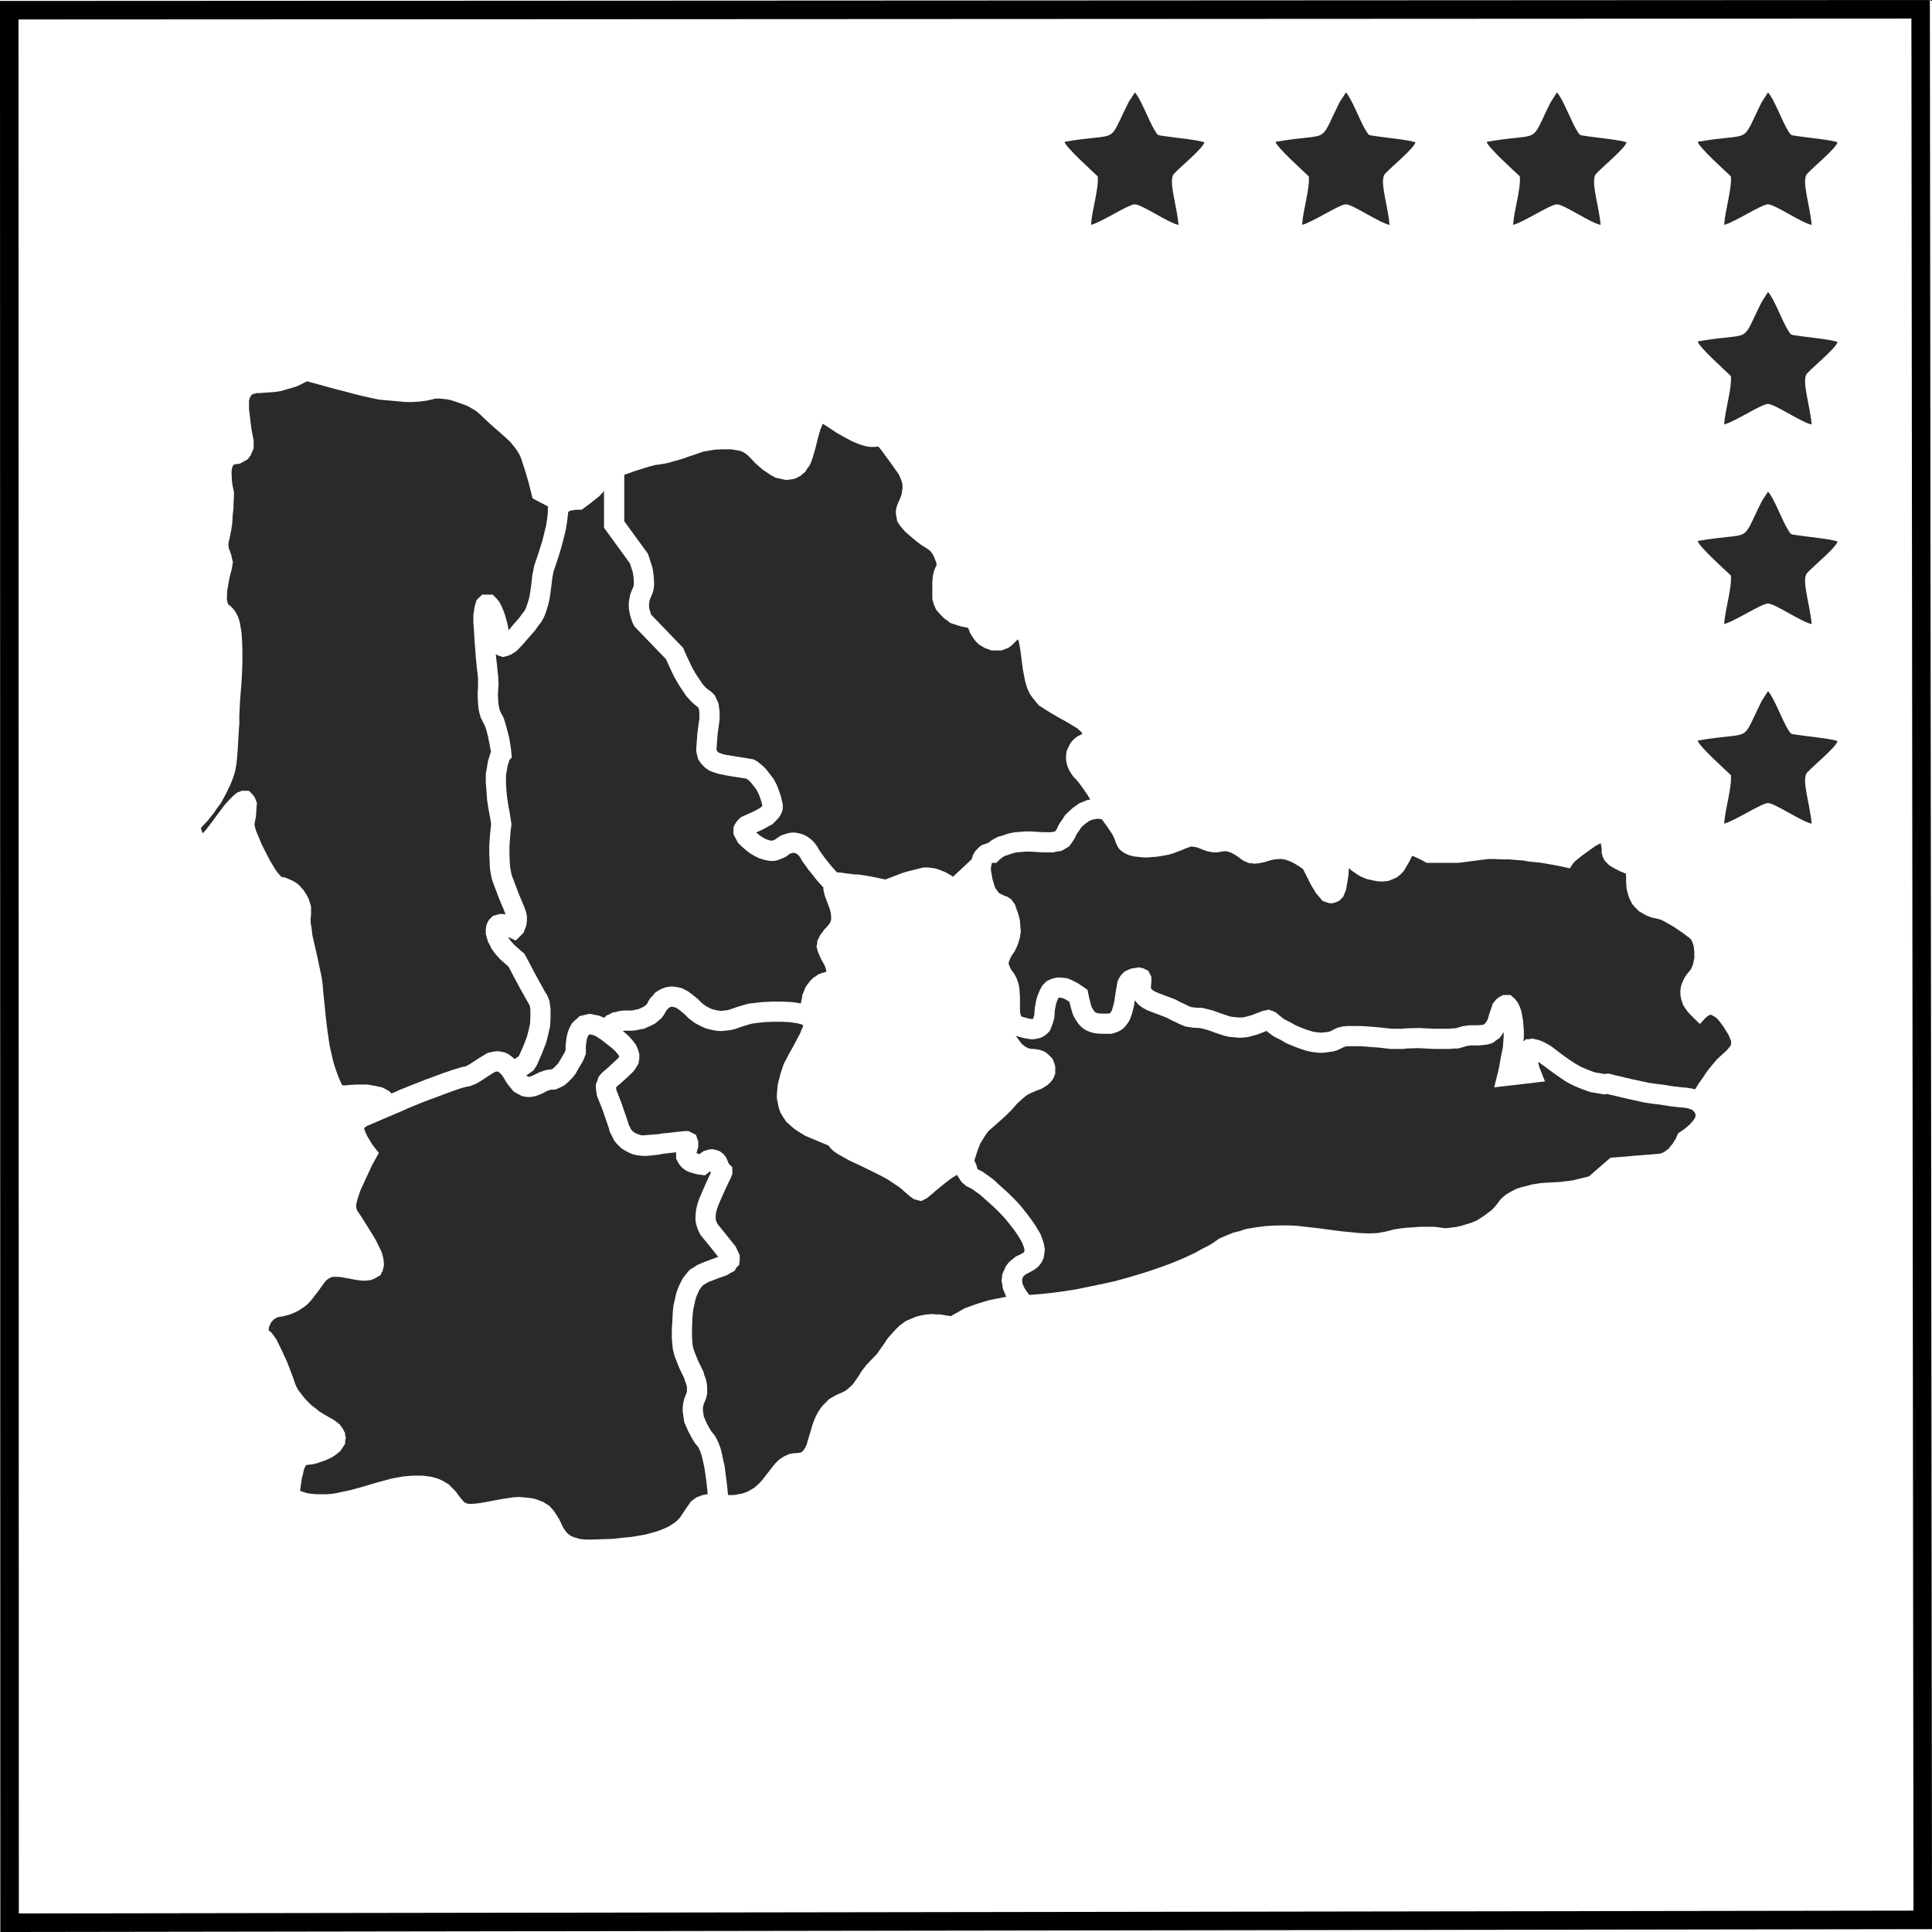 <?xml version="1.0" encoding="UTF-8"?>
<!DOCTYPE svg PUBLIC "-//W3C//DTD SVG 1.1//EN" "http://www.w3.org/Graphics/SVG/1.1/DTD/svg11.dtd">
<!-- Creator: CorelDRAW 2018 (64-Bit) -->
<svg xmlns="http://www.w3.org/2000/svg" xml:space="preserve" width="100%" height="100%" version="1.1" shape-rendering="geometricPrecision" text-rendering="geometricPrecision" image-rendering="optimizeQuality" fill-rule="evenodd" clip-rule="evenodd"
viewBox="0 0 10440.83 10440.94"
 xmlns:xlink="http://www.w3.org/1999/xlink">
 <g id="Layer_x0020_1">
  <g id="_1661787742448">
   <g>
    <path fill="black" fill-rule="nonzero" d="M10390.85 10425.43l-10338.94 15.44 -0.14 -100.14 10338.94 -15.44 50.07 50.02 -49.93 50.12zm49.93 -50.12l0.05 50.05 -49.98 0.07 49.93 -50.12zm-11.32 -10325.27l11.32 10325.27 -100 0.1 -11.32 -10325.27 49.98 -50.12 50.02 50.02zm-50.02 -50.02l49.97 -0.02 0.05 50.04 -50.02 -50.02zm-10329.45 5.08l10329.45 -5.08 0.04 100.14 -10329.45 5.08 -50.02 -50.06 49.98 -50.08zm-49.98 50.08l-0.01 -50.06 49.99 -0.02 -49.98 50.08zm1.83 10335.63l-1.83 -10335.63 100 -0.02 1.83 10335.63 -49.93 50.08 -50.07 -50.06zm50.07 50.06l-50.06 0.07 -0.01 -50.13 50.07 50.06z"/>
   </g>
   <g id="_1661787744592">
    <path fill="#2B2A29" d="M1983.3 6084.82l101.92 -43.62 0.07 -0.03 102.68 -43.96 12.61 -6.3c25.7,-10.3 51.19,-20.78 76.8,-31.31l52.75 -20.27 0.09 0.25 112.81 -41.96 45.51 -15.83 32.38 -9.01 16.98 -2.41c9.36,-3.5 18.77,-6.92 28.04,-10.65l16.76 -8.36c18.4,-10.86 36.15,-23.03 53.93,-34.85l31.19 -19.58 7.2 -4.11 7.3 -1.79 4.89 -0.61 4.69 0.67 8.88 6.67 10.22 10.22 12.33 18.47 0.03 0.05 14.14 24.24 4.05 5.97 0.2 0.26 0.19 0.25 0.16 0.2 0.04 0.06 0.21 0.25 0.19 0.26 0.11 0.14 0.09 0.11 0.2 0.26 0.19 0.25 0.08 0.08 0.13 0.18 0.19 0.25 0.2 0.24 0.02 0.03 0.17 0.24 0.2 0.24 0.18 0.24 0.03 0.01 0.19 0.26 0.2 0.25 0.12 0.18 0.07 0.07 0.2 0.25 0.19 0.26 0.09 0.1 0.12 0.14 0.19 0.25 0.2 0.25 0.03 0.06 0.16 0.19 0.2 0.25 0.19 0.24 0 0.02 0.19 0.24 0.21 0.25 0.14 0.19 0.04 0.06 0.21 0.25 0.19 0.24 0.1 0.14 0.1 0.11 0.19 0.24 0.19 0.24 0.07 0.09 0.13 0.16 0.19 0.25 0.21 0.25 0.01 0.02 0.18 0.22 0.19 0.25 0.17 0.22 0.03 0.03 0.19 0.25 0.19 0.23 0.13 0.17 0.07 0.08 0.19 0.24 0.21 0.25 0.07 0.1 0.11 0.13 0.19 0.25 0.21 0.25 0.03 0.06 0.16 0.19 0.19 0.23 0.2 0.25 0.19 0.24 0.19 0.24 0.16 0.19 0.04 0.05 0.19 0.24 0.19 0.25 0.12 0.14 0.07 0.1 0.2 0.24 0.19 0.24 0.08 0.09 0.11 0.15 0.21 0.24 0.19 0.24 0.02 0.04 0.16 0.2 0.21 0.24 0.17 0.22 0.02 0.02 1.83 2.74 0.25 -0.17 0.06 0.07 0.26 0.31 0.28 0.36 0.03 0.03 0.32 0.38 0.19 0.24 0.11 0.15 0.32 0.38 0.1 0.14 0.21 0.24 0.32 0.39 0.03 0.03 0.27 0.35 0.27 0.32 0.05 0.06 0.33 0.39 0.16 0.2 0.14 0.18 0.32 0.38 0.07 0.1 0.24 0.28 0.32 0.39 0.32 0.38 0.22 0.27 0.08 0.11 0.32 0.38 0.13 0.17 0.19 0.22 0.32 0.38 0.05 0.06 0.26 0.32 0.28 0.35 0.04 0.04 0.32 0.38 0.19 0.23 0.13 0.15 0.32 0.37 0.1 0.14 0.22 0.26 0.31 0.38 0.01 0.03 0.31 0.34 0.25 0.31 0.07 0.07 0.32 0.4 0.16 0.19 0.16 0.18 0.32 0.38 0.07 0.11 0.25 0.29 0.3 0.36 0.02 0.02 0.33 0.37 0.21 0.27 0.11 0.13 0.32 0.38 0.14 0.16 0.19 0.21 0.32 0.4 0.04 0.04 0.29 0.34 0.26 0.33 0.06 0.06 0.32 0.38 0.19 0.23 0.15 0.16 0.32 0.38 0.08 0.12 0.24 0.27 0.33 0.38 0 0.02 0.32 0.37 0.25 0.29 0.09 0.11 0.33 0.38 0.15 0.18 0.17 0.21 0.34 0.39 0.05 0.07 0.28 0.31 0.29 0.36 0.03 0.03 0.34 0.4 0.22 0.24 0.11 0.15 0.34 0.39 0.11 0.15 0.22 0.23 0.34 0.39 0.03 0.05 0.3 0.35 0.28 0.33 0.06 0.06 0.33 0.39 0.19 0.22 0.15 0.18 0.33 0.4 0.1 0.11 0.25 0.29 0.33 0.39c15.37,8.78 29.15,16.28 44.97,24.16l21.09 3.5 8.75 0.86 12.6 0 8.75 -0.86 12.61 -2.08 9.8 -2.55 22.96 -8.35 5.76 -2.36 25.25 -12.61 0 -0.2 8.68 -4.36 16.41 -5.53 6.2 -0.9 20.03 0c16.32,-6.93 30.27,-13.11 46.04,-21.13l21.65 -17.89 22.95 -23.24 13.67 -16.18 5.55 -8.11 7.9 -13.89 29.4 -50.17 3.4 -6.61 14.74 -35.35 0 -44.5 1.5 -11.73 0.22 -0.22 1.9 -15.55 2.38 -10.53 4.31 -11.66 2.92 -5.82 2.32 -2.32 4.54 -3.43 1.11 -0.28c5.87,1.18 11.56,2.42 17.46,3.41l18.56 7.98 9.55 6.78 16.88 10.54 0.01 0.02 0.23 0.19 0.61 0.49 0.24 0.19 0.62 0.48 0.24 0.2 0.61 0.48 0.25 0.21 0.61 0.48 0.84 0.67 0.25 0.2 0.6 0.48 0.26 0.21 0.58 0.46 0.28 0.22 0.58 0.47 0.26 0.22 0.58 0.45 0.28 0.23 0.57 0.45 0.29 0.23 0.55 0.44 0.29 0.23 0.56 0.46 0.3 0.23 0.54 0.44 0.32 0.24 0.54 0.42 0.32 0.27 0.53 0.42 0.32 0.26 0.52 0.41 0.33 0.26 0.51 0.41 0.35 0.28 0.5 0.39 0.36 0.29 0.48 0.38 0.37 0.3 0.48 0.38 0.38 0.29 0.46 0.38 0.39 0.31 0.46 0.36 0.4 0.32 0.44 0.35 0.42 0.32 0.43 0.35 0.42 0.34 0.42 0.33 0.44 0.35 0.4 0.32 0.46 0.35 0.39 0.32 0.46 0.36 0.38 0.31 0.48 0.38 0.37 0.29 0.49 0.38 0.35 0.29 0.51 0.39 0.35 0.28 0.51 0.39 0.34 0.28 0.52 0.41 0.32 0.26 0.54 0.42 0.3 0.25 0.54 0.42 0.31 0.25 0.55 0.44 0.29 0.23 0.57 0.44 0.28 0.21 0.59 0.47 0.25 0.2 0.61 0.47 0.25 0.2 0.61 0.48 0.24 0.19 0.62 0.48 0.86 0.67 0.2 0.18 0.66 0.51 0.2 0.16 0.66 0.51 0.19 0.16 0.67 0.52 0.17 0.15 0.69 0.52 0.17 0.13 0.7 0.54 0.15 0.13 0.71 0.56 0.15 0.11 0.71 0.56 0.13 0.1 0.73 0.56 0.13 0.11 1.45 1.13 0.15 0.12 0.1 0.07 0.76 0.6 0.1 0.07 0.77 0.6 0.08 0.07 0.78 0.6 0.07 0.06 0.81 0.61 0.05 0.06 0.8 0.62 0.06 0.05 0.82 0.62 0.04 0.03 0.82 0.64 0.03 0.03 0.84 0.64 0.02 0.03 0.84 0.64 0.03 0.02 0.84 0.65 0.02 0.02 0.84 0.65 0.02 0 0.86 0.67 18.66 16.77 11.55 13.09 8.37 11.1 1.97 4.58 1.15 4.02 -4.2 6.35 -5.25 5.26 -54.08 49.98 -13.35 11.59 -12.03 10.02 -7.67 7.67 -14.4 17.81 -6.78 20.38 -7.76 19.58 0 22.41 0.85 8.95 5.14 31 29.34 74.11 34.13 98.48 5.13 20.04 24.24 48.7 11.5 14.5 4.48 4.91 21.14 21.05 2.64 1.58 6.68 5.03 6.41 4.07 18.93 10.54 4.26 2.12 24.49 10.92 23.87 5.21 6.18 0.86 0.5 0.05 1.24 0.38 2.65 0 21.91 2.11 20.94 0 5.97 -0.43 56.33 -6.23 22.71 -4.5c10.88,-1.26 21.74,-2.6 32.6,-3.96l16.67 -1.86 0.98 -0.1 0.99 -0.12 0.97 -0.1 0.99 -0.12 0.98 -0.1 0.99 -0.12 0.99 -0.1 0.97 -0.11 0.99 -0.11 0.99 -0.11 0.98 -0.1 0.99 -0.12 0.99 -0.1 0.99 -0.12 0.97 -0.1 0.99 -0.12 0.99 -0.1 0.99 -0.12 0.99 -0.11 0.99 -0.1 0.99 -0.12 1 -0.1 0.99 -0.12 0 33.84 9.94 20.13 5.33 8.54 6.32 8.4 4.9 5.97 6.19 6.18 5.97 5.13 8.43 6.29 7.89 4.91 8.33 4.25 9.38 3.62 35.6 10.47 8.75 1.92 39.4 4.85c8.98,-7.19 18.21,-15.11 27.43,-21.91l3.55 8.95c-21.87,43.07 -41.31,90.16 -60.69,134.61l-10.46 29.29 -1.71 6.19 -6.29 27.23 -1.08 7.25 -2.56 27.95 0 26.37 5.78 25.35 1.91 6.83 6.19 16.79 2.56 5.76 10.96 21.81 50 61.21 45.36 56.67 -1.15 0.76c-36.19,13.07 -70.62,25.1 -105.84,40.84l-6.62 3.4 -40.55 25.26c-12.28,14.3 -22.99,27.3 -34.55,42.21l-5.55 8.96 -11.53 22.86 -10.5 23.1 -1.92 5.11 -8.43 25.13 -1.49 5.35 -12.72 57.23c-7.66,45.82 -4.63,82.67 -9.61,126.5l0 54.45 0.22 4.69 2.03 23 0.21 0.22 2.14 23.08 0.86 6.83c2.87,13.03 5.53,23.9 9.17,36.67l1.72 4.91 23.08 58.71 28.46 59.3 2.94 11.57 2.78 7.89 4.14 9.76 3.04 11.97 0.86 6.1 0 22.13 -1.52 6c-4.23,9.9 -7.83,19.23 -11.64,29.35l-1.92 6.17 -4.15 16.82 -1.29 6.41 -2.05 16.75 -0.42 6.61 0 14.7 0.42 6.61c2.24,18.25 5.01,36.34 7.5,54.57l21.69 50.39c10.05,20.16 21.22,38.99 32.59,58.37l4.7 6.81 15.87 19.45 5 8.8 6.23 13.95 6.62 18.28 5.93 23.14 11.4 51.47 8.24 57.36 6.2 53.55 2.65 29.27c-6.77,0.83 -13.41,2.07 -20.15,3.19l-8.53 2.12c-11.39,3.8 -21.3,7.59 -32.44,12.04l-29.37 22.03c-21.84,30.35 -39.6,56.2 -59.66,87.73l-17.82 17.8 -9.34 8.04c-10.61,6.59 -20.4,13.09 -30.78,20.06l-15.84 7.86 -23.96 10.21 -22.05 8.48c-21.72,5.76 -42.5,11.61 -64.07,17.95 -26.43,4.18 -51.3,8.49 -77.62,13.48 -34.9,2.96 -67.23,6.33 -102.02,10.51l-117.75 3.95 0 -0.16 -24.91 0 -20.65 -1.69 -14.16 -1.43 -17.04 -5.6 -13.54 -3.44 -17.18 -7.29 -9.06 -6.99 -7.96 -5.29 -2.62 -2.63 -13.24 -16.56 -8.59 -12.96c-6.56,-14.47 -12.88,-27.73 -20,-41.97 -8.78,-15.89 -18.54,-30.46 -28.52,-45.55l-4.69 -6.18 -22.28 -25.02 -17.53 -10.55 -16.49 -10.98 -17.05 -5.69 -13.15 -5.61 -8.11 -2.78 -16.79 -4.19 -6.61 -1.07c-20.94,-2.63 -41.38,-4.58 -62.39,-6.49l-8.75 -0.2 -29.39 2.09c-24.6,3.26 -46.01,6.6 -70.42,11.11 -34.41,6.04 -68.62,12.54 -102.98,18.99l-27.51 3.45 -26.04 1.83 -8.62 0 -13.95 -2.4 -3.18 -1.25 -8.29 -4.17 -6.22 -5.35 -19.11 -22.53 -21.96 -29.87 -5.34 -6.19 -34.04 -34.12 -26.82 -16.11 -5.55 -2.99 -23.08 -10.47 -7.67 -2.78c-11.12,-3.14 -21.72,-5.97 -32.95,-8.78l-6.61 -1.06 -36.4 -4.4 -5.76 -0.42 -44.05 0c-18.65,0.96 -37.72,2.94 -56.4,4.4l-5.77 0.84 -60.78 11.33c-54.5,14.65 -107.4,29.56 -161.39,46.05l-54.33 14.78 -81.49 17.73 -25.29 3.66 -24.55 1.75 -55.47 0 -36.72 -3.35 -18.34 -3.67 -15.57 -5.32 -15.6 -4.68 -2.33 -1.3 0.08 -1.33 9.49 -68.37 5.31 -17.57 1.28 -5.33 3.61 -18.24 3.67 -10.94 6.16 -12.39 2.8 -4.93 13.66 -1.9 18.92 -2.09 7.25 -1.29 20.52 -5.28c14.15,-4.67 28.64,-9.38 42.63,-14.46l18.9 -8.37 19.13 -9.7 7.25 -4.26 14.65 -10.44c7.5,-6 14.83,-12.22 22.22,-18.36l25.9 -39.39c0,-19.48 -0.58,-14.02 4.05,-32.96l-4.05 -12.35 0 -10.36 -9.92 -19.96 -3.62 -6.41 -4.28 -6.33 -1.49 -1.71 -10.99 -14.89 -24.58 -19.02 -5.75 -4.05 -54.95 -31.63 -21.94 -13.49 -20.81 -17.03 -21.65 -15.64 -32.03 -31.99 -11.05 -12.62 -30.68 -40.05 -9.71 -17.97c-2.22,-5.08 -4.36,-10.35 -6.81,-15.33l-12.06 -36.23 -31.3 -81.74c-18.32,-40.38 -34.78,-76.08 -54.7,-115.92l-4.27 -7.25 -25.51 -35.75c-4.25,-3.39 -11.03,-8.12 -14.58,-11.67l0 -9.9 0.88 -6.1 1.31 -3.93 9.34 -21.54 11.92 -14.3 6.28 -5.25 17.26 -9.89 7.56 -1.88 12.97 -1.64 5.11 -0.86c12.63,-2.87 23.71,-5.5 36.14,-9.03 8.87,-3.11 17.75,-6.45 26.47,-9.96l25.1 -12.5 5.75 -3.41 28.96 -19.6 10.47 -8.3 6.61 -6.19 18.93 -20.99c21.87,-27.47 40.32,-51.25 60.36,-80.27l9.4 -13.18 5.83 -7.25 5.81 -5.79 6.06 -4.83 13.86 -8.33 9.61 -3.76 9.8 -0.89 20.94 0 15.11 1.36c15.88,2.91 31.48,5.59 47.42,8.21l33.44 6.77 33.56 4.18 6.61 0.42 14.74 0 7.47 -0.64 21.34 -3.02 16.59 -6.68 7.45 -3.62 28.54 -16.97 4.22 -13.36 5.04 -5.04 7.88 -30.75 0 -12.22 -0.43 -5.96 -2.14 -18.83 -1.5 -8.11 -6.18 -23.08 -3.21 -8.73c-10.38,-22.4 -20.82,-44.41 -32.38,-66.27 -30.97,-50.56 -60.45,-99.13 -93.18,-148.3l-6.25 -8.13c-1.24,-6.52 -3.03,-12.91 -4.67,-19.35l-0.47 -3.37 1.15 -9.51 2.87 -13.93 6.01 -22.44 14.91 -42.85 61.15 -132.23 37.07 -66.83 -35.3 -45.47 -26.55 -43.54 -4.13 -8.4 -5.69 -13.16 0.17 -0.07 -6.22 -14.49 -0.96 -2.87 -0.36 -2.5 0.95 -5.59 1.73 -1.52 12.27 -8.54z"/>
    <path fill="#2B2A29" d="M3367.43 5571.22l8.66 -1.05 36.97 0 5.97 -0.42 18.8 -2.1 7.25 -1.28 14.5 -3.67 18.63 -2.6c21.67,-9.07 39.52,-17.08 60.44,-27.61l35.89 -29.88c5.59,-7.38 10.69,-14.22 15.8,-21.92l3.2 -5.54 6.09 -12.05 1.91 -2.56 5.05 -5.07 6.78 -7.96 3.58 -2.42 4.63 -2.3 5.48 -1.81 3.77 -0.48 5.72 0.73 12.25 2.68 9.43 4.73 18.89 13.69 22.17 18.52 20.95 20.89 5.77 4.91 25.13 18.85 6.39 4.27c17.82,9.8 31.36,16.61 49.87,25l8.31 2.98 23.11 6.26c10.13,1.9 20.18,4.14 30.32,5.94l23.08 2.03 10.46 -0.21 39.31 -4.12 6.61 -1.07 24.05 -5.52c12.42,-4.11 23.56,-8.08 35.74,-12.7l31.25 -9.71 25.1 -7.13 29.4 -3.76 38.1 -4.08 41.13 -1.7 50.33 -0.13 42.33 1.79 39.4 5.71 15.87 3.46 12.46 4.15 6.52 2.8 -0.5 3.72 -1.97 7.66 -6.95 15.78 -7.19 18.38c-20.35,36.22 -39.38,76.8 -60.86,111.24l-12.42 25.16 -11.65 21.27 -4.06 8.95c-5.85,18.01 -12.42,36.26 -17.85,54.32l-6.11 25.16 -5.94 21.74 -1.71 9.38c-1.54,16.25 -3.46,32.64 -4.7,48.89l0 25.57 9.62 46.5 1.71 6.19 8.22 24.23c4.71,7.51 11,16.35 14.84,23.93l16.44 24.77 41.01 36.18 6.83 5.11 23.11 14.72 0.64 0.64 27.23 16.73 7.25 3.62c41.75,17.87 82.77,35.12 124.75,52.51l4.67 9.21 12.75 12.63 4.49 4.06 10.47 8.36 5.11 3.62 16.76 10.47c19.69,10.53 39.2,21.8 58.67,32.76l49.04 22.45 55.89 27.01 58.72 29.21 42.07 22.91 64.15 42.84c21.24,18.85 41.59,37.37 64.06,54.74l13.98 9.15 37.14 9.17 31.11 -15.49c16.54,-13.18 31.8,-26.54 47.85,-40.46l55.72 -45.36 29.66 -22.32 24.03 -14.8 6.06 -3.3 1.49 4.11 12.39 18.54 2.37 5.99 4.91 4.88 5.62 8.42 14.22 11.35 6.63 6.6 29.76 14.84 0.49 0.24 0.5 0.25 0.49 0.25 0.5 0.25 0.49 0.24 0.5 0.27 0.51 0.24 46.57 33.61c19.86,18.47 39.05,35.57 59.49,53.46l34.38 32.38 32.38 34.33 28.06 33.72 28.33 36.51 22.7 33.92c6.2,11.17 11.75,20.99 18.51,31.8l9.3 24.55 2.95 11.82 0.54 3.96 -1.53 10.21c-0.78,1.54 -1.82,2 -3.2,3.11l-23.05 13.12 -18.62 8.01c-10.5,8.44 -21.26,16.77 -31.45,25.54l-8.33 8.32 -4.9 5.97 -10.7 14.26 -5.93 14.96 -5.17 10.4 -8.23 20.54 0 13.94 -3.43 16.71 4.35 17.07 2.36 23.22c5.96,15.72 11.4,29.6 18.2,45.02l1.38 2.62 -8.63 1.09 -3.19 0.42c-29.48,5.59 -57.76,11.13 -86.99,17.94 -34.92,10.27 -66.38,19.66 -100.42,32.8l-22.25 8.1 -7.89 3.62c-21.61,12.02 -42.52,23.8 -63.8,36.27l-6.18 4.34c-9.28,-1.99 -19.39,-3.27 -28.84,-4.83l-22.13 -4.02 -9.59 -1.06 -19.92 0 -16.72 -1.68 -10.65 0 -22.27 2.1 -16.65 2.08c-14.45,2.93 -27.55,6.09 -41.66,10.09l-6.81 2.36 -49.14 21.14 -28.32 20.66 -6.61 5.34 -20.94 20.94 -20.64 23.06 -0.21 0 -18.79 20.94 -5.55 7.25 -14.02 22.07c-14.48,19.89 -28.37,39.77 -42.43,59.89 -19.04,19.22 -36.59,37.05 -54.92,57.02l-23.92 30.85 -3.41 4.9 -14.97 24.46 -18.81 27.29 -14.69 19.63 -20.8 19.01 -8.59 7.24 -10.49 7.45 -10.81 5.46 -32.95 14.37 -5.35 2.77 -35.99 20.46 -36.44 36.45 -6.83 8.54 -16.57 24.94 -3.42 5.97 -12.61 25.11 -2.13 4.91 -12.18 31.91 -8.29 29.38c-5.7,18.42 -11.12,37.71 -17.22,55.91l-5.01 19.89 -7.91 17.4 -8.86 14.74 -2.13 2.88c-5.73,5.65 -6.4,6.99 -13.09,10.93 -8.11,1.45 -16.23,2.65 -24.39,3.83l-9.26 0 -8.53 0.86 -18.98 3.06 -15.86 6.39 -12.37 6.1 -5.76 3.2 -18.89 12.54 -8.33 6.83 -16.79 16.76 -4.47 4.9c-22.38,28.38 -44.36,56.74 -66.47,85.34l-14.15 15.67 -22.03 20.2 -6.33 5.28 -37.05 21.27 -10.68 3.97 -16.06 5.36 -17.05 3.44 -0.04 -0.21 -19.87 3.96 -13.78 1.27 -21.44 0 -5.92 -0.45c-4.16,-50.26 -10.36,-99.71 -17.5,-149.91l-0.11 -0.8 -0.25 -1.73 -0.19 -1.39 -0.16 -1.15 -0.28 -1.95 -0.08 -0.58 -0.37 -2.53c-4.12,-19.51 -10.95,-42.95 -13.57,-62.01l-6.32 -25.19 -1.7 -5.33 -8.33 -23.01 -9.93 -22.49 -2.34 -4.7 -8.33 -14.65 -5.12 -7.45 -16.28 -19.97 -11.51 -19.71 -13.19 -24.53 -15.49 -36.01 -4.48 -34.1 0 -8.36 1.34 -10.89 2.39 -9.71 4.74 -12.58 5.84 -13.63 2.78 -8.11 5.9 -23.48 0 -37.9 -0.64 -7.47 -2.06 -14.66 -1.06 -5.97 -4.26 -16.74 -2.79 -7.68 -4.26 -10.06 -4.76 -18.75 -30.75 -63.71 -21.25 -54.07 -3 -10.51 -3.53 -16.06 -1.66 -17.79 0.19 -0.01 -1.82 -20.55 -0.15 -52.22 1.97 -52.75 2.03 -28 3.48 -24.48 5.96 -28.05 5.4 -23.74 6.45 -19.26 9.63 -21.4 6.95 -13.91 10.37 -13.36 6.52 -7.59 24.12 -15.02 13.43 -6.02 34.93 -13.49c19.98,-7.07 39.62,-14.16 59.44,-21.58l14.89 -9.9 23.62 -11.88 11.27 -18.62 15.2 -15.47 0 -15.66 2.14 -4.25 0 -30.11c-7.39,-17.08 -14.23,-32.14 -22.56,-48.79 -32.26,-40.32 -64.39,-80.42 -97.01,-120.44l-4.25 -8.45 -4.34 -11.78 -1.79 -7.84 0 -15.29 1.31 -14.18 4.69 -20.29 9.68 -27.09 13.08 -30.21 24.59 -55.21 16.1 -34.09 10.6 -20.98c3.61,-8.33 6.76,-16.83 10.03,-25.29l0 -35.87 -17.78 -18.28 -1.95 -2.41 -12.23 -30.35 -15.42 -20.61 -21.06 -15.87c-12.22,-4.08 -22.21,-6.96 -34.73,-10.02l-17.98 0c-12.35,3.03 -22.23,5.85 -34.27,9.87l-22.02 15.99 -16.33 -4.81 1.12 -3.94 0 -0.64 8.44 -30.86 0 -28.07 -12.37 -35.86 -23.81 -12.11 -0.09 0.17 -16.17 -8.28 -19.08 0 -5.97 0.42 -2.27 0.26 -2.25 0.25 -2.28 0.26 -2.25 0.25 -83.79 9.32 -23.08 2.04 -10.91 2.15 -17.95 2.19 -72.75 5.91 -11.61 0 -13.13 -3.95 -12.32 -4.05 -17.6 -9.9 -9.76 -9.68 -3.37 -4.27 -13.37 -26.76 -4.15 -15.47 -36.22 -104.79 -25.28 -64.08 -2.14 -13.44 1.83 -5.35c31.29,-26.01 62.19,-54.28 90.9,-83.04l6.61 -8.11c7.79,-11.62 14.34,-22.16 21.48,-34.2l3.84 -22.47 0.86 -9.17 0 -20.06 -6.32 -22.12 -2.36 -6.4 -9.01 -21.04 -16.48 -21.86 -19.44 -22.1 -4.27 -4.47 -20.96 -18.84 -10.38 -8.09 1.6 -0.47z"/>
    <path fill="#2B2A29" d="M5953.83 4426.91l-21.15 -2.25 -26.59 4.1c-7.03,3.04 -13.37,5.57 -20.57,8.25l-21.61 15.45 -12.9 11.3 -8.97 8.97 -9.23 14.69 -10.5 14.66 -4.79 7.1 -8.68 19.12 -4.48 7.89c-9.1,13.6 -17.31,25.19 -27.07,38.18l-39.98 23.77 -24.46 3.53 -22.16 4.9 -53.16 0 -64.86 -4.19 -28.51 0 -47.68 3.71 -17.02 3.37 -14.77 4.5 -15.46 5.75 -5.76 1.92 -10.53 2.64 -13.21 7.19c-17.66,13.2 -19.94,15.42 -35.52,31.67l-20.63 0 -2.7 0.88 -1.61 3.25c-1.56,8.11 -2.97,16.26 -4.36,24.43l0 11.17 3.63 19.01 3.64 23.95c4.54,14.64 8.56,28.35 12.59,43.09l4.57 10.45 15.6 22.37 2.85 3.58 0.93 0.74 3.47 1.73 0 0.21 27.53 13.8 12.67 3.2 22.58 15.2c6.68,9.77 13.31,19.09 20.33,28.63l8.56 25.59 8.53 23.08 1.7 5.55 6.28 25.11 1.48 8.96 4.74 56.42 -5.16 33.48 -1.7 7.04c-2.89,9.9 -5.62,19.2 -8.84,29 -4.98,12.16 -9.96,22.93 -15.81,34.64l-3.85 6.61 -16.17 23.39 -7.97 17.52 -2.53 6.36 -3.29 9.82c0,9.05 -0.98,7.63 2.05,15.07l0.43 0.42 4.1 10.36 6.19 12.37 15.91 21.25 5.13 8.32 8.63 17.69 7.82 21.23 4.15 14.66 1.49 7.89 2.54 20.24 2.36 36.92 0 64.79 1.44 22.15 5.2 18.31 11.5 3.4 29.6 7.86 16.69 2.72 4.21 0 1.45 -0.29 1.6 -4.02 3.85 -11.91 2.24 -7.89 1.76 -29.25 0.64 -6.19 6.29 -35.63 5.03 -20.38 1.92 -6.17c4.34,-11.48 8.62,-22.05 13.36,-33.33l2.99 -5.97 12.21 -21.24 21.86 -21.8 20.25 -10.09 9.17 -3.42 22.75 -6.58 23.84 0c11.39,0.9 22.79,2.17 34.16,3.3l27.99 11.27 5.32 2.56 27.26 14.62 5.33 3.21 45.47 31.56 8.43 42.57 11.21 42.96 2.59 7.73 2.54 5.06 12.11 18.29 2.75 2.74 4.85 3.27 4.47 1.88 9.1 2.32 19.61 1.48 36.5 0c10.4,-3.49 6.63,-2.11 13.76,-11.06l3.35 -6.73 2.51 -7.5 -0.21 -0.06 3.92 -11.85 6.88 -27.65c5.14,-37.87 10.82,-74.12 18.13,-111.61l8.04 -15.67 4.47 -7.47 6.2 -8.43 5.55 -6.39 12.59 -12.55c12.6,-6.25 23.12,-11.01 36.15,-16.28l42.45 -7.05 24.79 6.25 25.48 12.87 16.51 32.22 0 29.43 -0.42 5.97 -1.72 15.11 0 11.42 1.05 1.73 3.61 4.29 7.86 6.73 10.53 5.88 22.86 9.52c27.98,10.18 54.96,20.23 82.68,31.05l5.97 2.76 26.88 14.43 21.99 9.89 19.91 9.94 12.38 4.98 16.04 2.64 24.51 1.79 19.92 0 57.39 14.28 5.77 1.92 31.84 11.87 54.29 18.14 12.06 2.68 34.74 3.49 18.66 0 12.47 -1.25 38.35 -10.48c23.22,-9.04 45.8,-17.52 69.2,-25.98l8.87 0 14.96 -4.9 23.33 7.89 5.97 2.34 10.13 4.81c10.08,8.14 19.75,16.11 29.6,24.53l18.39 13.42 36.63 18.45 17.69 10.62 20.74 9.34 38.86 15.6 15.05 5.03 20.95 6.24 11.14 2.46 30.68 3.49 10.93 0 13.27 -1.59 0.03 0.19 14.38 -1.82 9.61 -1.64 6.35 -1.84 20.85 -10.31 0 -0.2 17.59 -8.78 23.06 -5.75 7.05 -1.28 18.81 -2.11 5.97 -0.42 73.31 0c54.92,2.97 109.69,8.05 164.26,14.67l58.88 0 10.15 -1.45 6.17 -0.43 73.24 -2.11 83.22 4.08 81.61 -0.09 15.11 -1.67 5.97 -0.42 12.01 0 6.61 -1.91 0.21 -0.22 14.53 -4.12 10.29 -3.35 9.39 -2.34 29.57 -4.18 7.47 -0.64 42.72 0 22.95 -1.75 6.61 -0.95c3.49,-2.81 6.87,-5.18 10.6,-7.66l3.42 -4.83 7.41 -11.87 5.01 -12.41 5.49 -21.82 9.64 -27.12 9.37 -28.16 18.59 -23.08 14.07 -10.55 7.67 -4.91 16.13 -8.33 40.61 0 11.33 12.07 6.22 2.99 19.78 24.62 8.91 17.62 2.57 5.76 6.2 16.83 2.34 8.32 4.15 20.86 0 0.86 5.03 28.23c1.6,18.75 3.53,38.07 4.49,56.83l0 29.34 -1.82 27.24 12.64 -12.74 20.4 0 12.58 -4.12 23.5 5.82 8.11 1.69 9.61 2.77 20.72 8.35 6.83 3.21 29.39 16.75 5.97 3.85 69.09 52.38 31.58 21.73 27.56 18.42 27.81 15.91 22.99 10.57 24.68 10.29 20.72 7.55 12.91 4.35 48.82 8.47 6.51 -0.91 7.47 -0.64 12.48 0 39.71 9.91 78.79 18.58 95.12 20.67 40.05 5.71 35.59 4.18 52.45 8.46 51.69 6.16 25.5 1.93 4.9 0.65 25.09 4.22 9.59 2.55 0.92 0.33 0.92 0.34 0.9 0.32 0.92 0.33 0.92 0.34 0.9 0.33 0.17 0.06 21.99 -34.58 21.68 -30.31 20.83 -31.48c17.47,-22.91 35.59,-44.09 54.27,-65.94l4.48 -4.69 49.74 -45.46 7.61 -9.16 13.03 -16.32 1.98 -12.96 0 -8.02 -1.34 -5.4c-4.84,-10.82 -8.95,-20.68 -13.32,-31.7l-12.36 -19.48 -0.22 -0.64 -14.59 -23.6 -18.43 -24.72 -12.71 -15.95 -9.19 -8.03 -11.95 -7.46 -10.62 -6.07 -1.31 -0.44 -5.66 -0.8 -3.39 0c-21.84,10.65 -36.37,31.74 -54.06,49.55 -17.88,-17.69 -35.92,-35.28 -53.65,-53.01l-15.31 -17.84 -3.83 -5.12 -17.06 -25.51 -10.5 -31.7 -1.91 -8.11 -2.14 -12.58 -0.85 -8.95 0 -14.65 0.64 -7.89 2.94 -20.12 8.5 -22.61 2.14 -5.13 8.33 -16.73 4.47 -7.25 10.47 -14.67 3.4 -4.27 11.4 -13.03 6.83 -10.91 5.46 -12.24 4.15 -12.33 3.61 -18.28 3.12 -13.36 0 -32.59 -3.36 -30.47 -2.49 -10.08 -4.75 -12.58 -3.9 -9.08 -3.69 -5.49 -3.74 -4.73 -5.59 -4.43 -38.92 -29.32 -46.78 -31.23 -25.23 -14.65 0.07 -0.13 -39.08 -21.33 -16.04 -4.79 -33.9 -7.59 -8.31 -2.54 -20.94 -8.3 -6.39 -2.99c-12.42,-6.93 -24.12,-13.54 -36.28,-20.86l-21.94 -21.89 -4.07 -4.48 -11.45 -14.4 -10.62 -21.17 -6.32 -14.72 -2.36 -6.41c-3.23,-11.29 -5.92,-21.91 -8.75,-33.31l-1.48 -9.17 -2.36 -33.17 0 -27.85 -1.28 -16.34 -29.59 -12.07c-10.84,-5.41 -21.85,-10.74 -32.55,-16.42l-26.84 -16.1 -24.98 -24.81 -11.55 -22.54 -5.19 -21.48 0 -23 -4.45 -24.51 -1.23 -3.11 -15.96 7.83 -12.74 7.02 -65.72 47.14 -0.09 -0.13 -34.99 27.68c-21.02,19.03 -19.67,20.05 -36.8,45.82l-53.88 -11.91 -42.87 -8.1 -60.08 -10.33 -63.8 -6.42 -33.21 -5.87c-25.04,-1.4 -46.96,-3.19 -71.93,-5.78l-34.08 0 -58.66 -2.29 -21.38 0.15 -158.27 20.29 -6.83 0.65 -168.88 0 -29.09 -16.21 -36.4 -17.22c-4.27,-1.43 -8.55,-2.79 -12.73,-4.46l-15.97 31.94 -30.69 51.92 -15.57 15.5 -4.26 3.84 -16.34 13.1 -43.79 18.67 -26.71 3.04 -5.97 0.43 -18.79 0 -9.6 -1.07c-18.37,-3.35 -34.62,-6.71 -52.89,-10.93l-8.75 -2.77 -25.13 -10.47 -8.32 -4.26 -23.08 -14.66 -22.85 -16.14 -7.25 -5.98 -6.27 -6.25 -1.5 30.99 -0.42 5.11c-3.93,27.4 -7.61,51.15 -12.94,78.14l-3.2 10.02 -12.42 31.04 -20.01 20.19 -11.75 6.07 -8.53 3.42 -15.14 4.81 -19.99 0c-12.28,-3.98 -24.27,-8.14 -36.48,-12.36l-19.48 -23.4 -12.68 -14.63 -5.55 -7.67 -25.08 -41.91c-14.66,-27.66 -27.77,-56.39 -42.36,-84.12l-10.26 -7.31 -18.75 -12.5 -17.8 -10.7 -19.8 -9.9 -21.47 -8.28 -11.77 -3.37 -17.86 -2.6 -9.63 0 -23.38 1.83 -16.45 2.96 -19.44 5.3 -20.81 6.4 -22.72 5.06 -5.97 1.07 -27.3 3 -12.98 -2.57 -13.07 0 -20.79 -8.26 -12.9 -6.33 -8.53 -5.33 -16.97 -13.12 -16.56 -11.02 -16.3 -9.07 -9.87 -4.94 -15.36 -5.06 -8.09 -1.82 -13.69 0 -30.85 5.43 -8.75 0.85 -12.61 0 -8.75 -0.85c-8.59,-1.42 -16.56,-2.87 -25.07,-4.62l-7.47 -2.13c-17.4,-6.26 -33.58,-12.23 -50.67,-19.36 -8.43,-1.69 -16.79,-3.01 -25.25,-4.46l-7.09 0 -3.48 0.51c-9.43,4.04 -17.72,6.82 -27.52,10.09l-17.53 7.76c-14.96,5 -32.14,12.5 -47.35,18.04l-27.34 7.6 -4.69 1.07c-17.72,3.19 -35.49,6.62 -53.3,9.17l-25.09 2.14 -0.01 -0.16 -27.59 2.49 -22.95 0c-15.27,-1.21 -30.6,-2.96 -45.83,-4.67l-5.77 -1.08 -18.8 -4.18 -9.59 -2.98 -14.75 -6.29 -8.95 -4.91 -12.52 -8.39 -8.32 -6.61 -7.32 -7.32 -7.84 -11.88c-3.29,-5.64 -5.62,-10.38 -8.32,-16.34l-9.6 -26.89 -9.46 -20.63 -30.94 -46.42 -28.35 -38.36z"/>
    <path fill="#2B2A29" d="M5500.79 5601.34l-10.83 -3.2 0.62 1.59 29.86 39.8 11.46 9.99 10.05 7.54c18.27,9.13 14.24,8.22 32.45,11.3l8.74 0 8.75 0.86 30.73 5.1 23.05 9.18 13.95 10.39 6.17 5.32 22.32 22.28 8.43 21.19 2.35 6.61 3.84 15.02 0 38.26 -11.03 27.06 -10.66 14.11 -4.91 5.54 -8.33 8.37 -8.31 6.82c-10.7,7.19 -19.39,12.52 -30.63,18.93l-9.82 4.26 -14.59 4.85 -34.74 15.32 -14.73 7.42 -11.01 6.89 -24.55 21.11 -24.95 22.98 -22.85 26.71c-35.45,37.87 -75.2,71.68 -114.19,105.75l-15.4 13.88 -10.24 13.17 -10.51 15.71c-7.67,12.76 -14.71,24.25 -22.92,36.61l-13.45 33.81 -19.26 59.44 9.02 20.11 2.99 8.1 4.73 17.63 0.5 0.49 7.49 4.38 15.41 7.69 7.67 4.69 52.18 37.51 5.33 4.48 29.27 27.23c38.54,33.75 70,63.62 105.25,101 34.38,41.2 61.53,75.45 91.45,120.16l2.36 3.84 9.17 16.52 10.49 16.71 4.68 9.61 12.61 33.72 1.92 5.97 4.18 16.76 1.07 5.76 3.02 22.06c-2.05,14.98 -4.23,29.35 -6.75,44.25l-12.3 24.37 -16.36 20.68 -14.92 11.88 -6.83 4.69 -29.82 16.93 -5.12 2.55 -8.08 3.48 -11.66 9.37 -4.39 4.39c-1.69,4.26 -3.52,8.08 -5.62,12.17l0 2.65 -1.02 4.96 0.6 3.69 1.41 13.87 2.89 7.62 6.69 15.2 8.01 12.82 16.18 23.34 2.56 2.9 19.1 -0.84 52.26 -4.37 55.15 -6.01 61.56 -8.16 62.93 -9.87c47.37,-10.03 94.45,-19.63 141.93,-29.15l72.79 -16.17 74.16 -20.53 77.46 -23.18 72.5 -24 74.84 -27.15 68.85 -28.35 66.96 -31.42 34.76 -19.68 33.06 -16.5 26.12 -15.7 32.38 -23.18c24.13,-10.42 47.34,-20.34 71.73,-30.13l7.25 -2.35 31.82 -7.9 28.88 -9.69 7.47 -1.92c34.71,-6.46 67.44,-11.06 102.57,-15.42 56.99,-3.83 108.98,-4.95 166.24,-1.9 81.31,8.38 157.5,17.86 238.84,29.48l104.96 10.19 48.6 1.89 46.35 -1.8 43.21 -7.57c15.44,-4.21 30.45,-8.23 46,-12.12 47.26,-8.92 93.4,-10.76 141.02,-14.24l77.46 0 7.03 0.64c17.98,2.39 35.97,4.68 53.92,7.28l59.2 -7.07 30.03 -7.54 50.32 -15.48 16.43 -6.54 14.67 -6.52 37.31 -24.32 43.57 -32.62 17.39 -19.27 13.61 -16.87 6.99 -10.56 6.83 -8.33 10.47 -10.49 4.04 -3.63 12.66 -10.44 7.47 -5.33 29.26 -16.75 19.53 -9.67 7.03 -2.99 18.82 -6.29 5.55 -1.48 16.22 -3.61 37.55 -10.38 6.19 -1.27 39.83 -6.29 5.55 -0.64c34.74,-1.84 69.38,-3.85 104.09,-6.19l65.1 -7.95 29.81 -7.45 0.65 0 49.37 -11.84 9.83 -3.04 115.85 -100.54 47.4 -3.35c50.29,-4.64 99.71,-8.78 150.12,-12.58l69.08 -5.91 8.9 -2.23 6.97 -3.02 9.25 -4.75 8.7 -6.22 15.45 -12.35 4.11 -6.18 6.83 -8.54 6.64 -6.63 19.01 -30.14 13.35 -30.27 30.75 -20.42 32.57 -27.41 10.94 -13.12 7.04 -6.97 4.08 -6.12 5.23 -9.23 2.66 -6.2 0.47 -3.16 0 -7.68 -0.47 -3.15 -2.66 -6.21 -2.49 -4.39 -5.61 -5.61 -4.8 -5.77 -6.58 -2.62 -18.28 -6.56 -17.41 -2.93c-27.18,-2.07 -52.62,-5.15 -79.84,-8.44l-52.46 -8.46c-28.28,-3.28 -56.57,-6.56 -84.65,-11.24 -68.19,-14.78 -135.47,-29.73 -203.19,-46.62l-16.48 2.33 -69.51 -11.81 -7.89 -2.13c-36.21,-12.17 -69.71,-24.9 -104.06,-42l-29.26 -16.75c-48.36,-32.31 -90.71,-63.33 -137.36,-98.39l-8.02 -4.59 3.29 13.28 5.08 18.81 29.19 73.67 -270.81 31.57 -3.89 0.45c6.92,-27.25 13.97,-54.42 20.65,-81.69 2.11,-9.79 4.28,-19.54 6.55,-29.31l8.07 -47.32 11.56 -56.93 0.64 -3.35 0 -0.03 3.86 -56.64 0 -23.25c-6.89,11.04 -14.45,21.33 -21.97,31.95l-19.37 12.82 -15.91 12.74 -21.78 7.31 -9.61 2.35c-16.85,2.41 -32.44,3.9 -49.57,4.82l-41.04 0 -20.4 2.92 -9.75 3.34 -14.53 4.12 -0.05 -0.15 -22.64 6.52 -23.42 0 -15.12 1.68 -5.97 0.42 -83.76 0 -86.79 -4.35 -62.56 1.9 -12.55 1.81 -7.68 0.64 -64.99 0 -6.39 -0.42 -51.76 -6.28 -104.43 -7.98 -69.87 0 -11.57 1.3 -6.86 1.72 -7.63 3.8 -0.09 -0.16 -25.26 12.66 -8.95 3.43 -14.65 4.25 -6.39 1.48c-10.7,1.78 -20.72,3.07 -31.51,4.43l-0.22 0.22 -16.79 2.01 -6.39 0.42 -16.65 0 -6.4 -0.42 -35.17 -4.12 -5.77 -1.08 -22.76 -5.02c-39.5,-11.87 -73.87,-25.4 -111.55,-42.37l-5.55 -2.99 -19.86 -11.92 -35.15 -17.59 -7.89 -4.69 -22.97 -16.79 -13.05 -10.95 -8.46 3.05 -37.71 14.72 -5.34 1.72 -46.16 12.6 -8.95 1.71 -26.28 2.53 -20.94 0c-15.68,-1.24 -31.43,-3.06 -47.1,-4.61l-6.41 -1.08 -18.92 -4.21 -5.55 -1.48c-29.8,-9.96 -58.52,-19.65 -87.93,-30.61l-41.38 -10.39 -8.44 0 -33.15 -2.36c-12.06,-1.58 -24.19,-3.82 -36.21,-5.8 -10.14,-4.08 -20.36,-8.06 -30.42,-12.33l-20.83 -10.4 -24.57 -11.35 -24.3 -13.05 -34.69 -13.54c-24.94,-9.08 -47.89,-17.5 -72.26,-27.65l-5.54 -2.76 -18.79 -10.49 -8.97 -6.19 -14.65 -12.53 -6.17 -6.41 -12.23 -14.79 -3.38 24.79 -1.06 5.77 -9.39 37.54 -4.15 12.53 -0.22 0 -4.18 12.58 -2.78 7.25 -6.29 12.61 -5.33 8.31 -12.61 16.95 -5.11 5.75 -6.32 6.26 -7.69 6.41 -6.18 4.24 -6.82 3.83 -8.46 4.15 -6.61 2.78 -27.67 9.3 -54.47 0 -31.28 -2.29 -9.17 -1.48 -16.79 -4.25 -7.89 -2.78 -14.75 -6.22 -9.39 -4.91 -12.51 -8.43 -7.89 -6.61 -10.47 -10.44 -6.81 -8.31 -16.98 -25.33 -3.2 -5.75 -6.32 -12.64 -2.98 -7.04c-7.41,-22.18 -12.42,-44.24 -18.54,-66.87l-6.67 -4.63 -20.99 -11.25 -11.69 -4.71 -8.81 -0.88 -8.66 0 -1.8 0.68 -2.5 4.35 -4.15 9.88 -5.15 13.74 -2.68 10.73 -5.74 32.5 -2.3 38.09c-3.35,11.88 -6.62,23.06 -10.48,34.78 -4.87,11.33 -9.28,23.08 -13.83,34.56l-14.26 14.2 -5.76 5.13 -8.43 6.29 -8.1 4.9 -13.58 6.84c-11.33,2.76 -22.12,5.16 -33.55,7.49l-17.18 0 -8.95 -0.86c-10.07,-1.69 -20.21,-3.22 -30.22,-5.21l-1.38 -0.37 -1.38 -0.38 -1.39 -0.36 -1.36 -0.38 -1.39 -0.38 -1.38 -0.36 -1.37 -0.38 -1.38 -0.38 -21.68 -5.84z"/>
    <path fill="#2B2A29" d="M4413.55 4756.05c-14.34,-19.12 -30.53,-38.76 -45.73,-57.31l-31.41 -43.93 -3.2 -5.12 -8.24 -14.88 -8.88 -11.9 -2.06 -2.02 -9.68 -7.47 -7.16 -3.03 -4.3 -0.87 -0.03 0.17 -5.12 -1.02 -2.43 0 -2.38 0.47 -14.48 5.01 -4.07 2.69 -13.16 10.5 -17.63 8.88c-8.33,3.57 -16.82,6.86 -25.2,10.29l-9.61 2.99 -10.47 2.09 -10.66 1.07 -12.61 0 -10.65 -1.07 -10.52 -2.09 0 -0.22 -15.37 -3.18 -20.94 -6.26 -8.75 -3.42 -20.94 -10.44 -24.78 -14.73 -5.11 -3.63c-22.58,-17.44 -38.64,-31.56 -58.69,-51.73 -9.17,-16.19 -17.11,-31.1 -25.49,-47.72l0 -37.47 7.82 -15.91 3.83 -6.61 4.26 -6.29 6.19 -7.67 17.14 -17.1 15.95 -8.03 12.45 -5.1 -0.06 -0.15 45.3 -20.6 32.5 -17.88 11 -10.98 -5.47 -22.26 -7.6 -22.56 -7.95 -20.8 -11.92 -22.17 -14.78 -19.69 -16.8 -20.55 -7.34 -7.33 -14.04 -11.05c-51.57,-8.55 -106.01,-14.82 -156.56,-27.31 -15.27,-5.03 -29.24,-10.17 -44.26,-15.86l-20.68 -14.88 -6.61 -5.55 -10.49 -10.46 -5.76 -6.61 -16.72 -23.1 -6.77 -27.09c0,-2.68 -2.89,-12.71 -3.72,-16.15l0 -15.87 6.41 -85.79 10.35 -76 0 -33.34 -1.37 -10.69 -1.28 -7.86 -4.11 -9.2 -1.42 -1.41 -7.34 -4.94 -5.13 -3.83c-18.98,-16.3 -30.96,-28.56 -47.46,-47.42l-4.25 -5.55 -37.94 -56.78c-8.89,-15.56 -18.06,-31 -26.79,-46.62 -14.67,-31.13 -29.59,-61.78 -43.19,-93.34l-170.38 -176.7 -10 -19.82 -3.41 -8.32 -10.47 -33.58 -1.5 -6.61 -4.17 -23.05 -1.07 -9.59 0 -25.12 0.86 -9.17 2.14 -12.52 1.82 -13 2.35 -10.02 4.28 -12.58 7.68 -18.27 0 -0.43 5.07 -11.75 2.1 -7.41 0.96 -6.56 0 -13.06 -1.81 -26.55 -3.26 -23.06 -12.84 -40.34 -3.61 -10.65 -139.73 -192.22 0 -198.53 -1.46 1.88 -20.96 22.97 -5.77 5.33c-30.59,25.2 -60.52,48.27 -92.71,71.28l-32.39 0 -26.68 4.45 -8.78 3.43 -2.19 1.65 -3.55 5.97 0 3.23 -0.42 5.97 -4.27 37.69c-2.9,15.52 -4.79,31.44 -7.48,47.05l-10.43 41.26c-14.94,62.97 -34.13,120.25 -55.15,181.24l-6.67 33.06c-4.38,38.67 -9.26,75.35 -14.75,113.82l-0.86 4.48 -6.29 27.23c-4.67,16.89 -10.44,34.08 -15.91,50.78l-1.92 5.13 -8.33 18.88 -11.24 19.78 -5.33 7.68 -8.56 10.27 -20.3 28.43 -3.62 4.69 -33.55 37.64c-19.36,23.7 -37.05,43.37 -58.66,65.05l-8.53 7.03 -23.34 15.54 -15.74 6.32 -7.25 2.34 -23.47 5.81 -28.61 -9.49 -9.52 -6.45 1.57 18.02c3.64,28.69 6.58,56.09 8.98,83.88l1.9 12.9 0.64 7.89 0 11.23c0.65,9.04 1.25,18.18 1.82,27.49l-0.21 8.53 -1.7 17.05 -1.72 29.63 1.49 33.4 2.09 22.58 3.12 17.3 1.88 9.16 1.22 3.21 5.74 13.21 1.29 2.61 11.81 22.05 4.05 9.4c2.81,8.96 5.46,17.77 8.02,26.51l3.31 9.94 3.26 13.22c4.69,17.02 9.08,34.09 13.52,51.95 3.77,20.04 6.55,40.49 9.92,60.64l3.14 35.73 0.08 0.8 0.08 0.81 0.08 0.8 0.07 0.8 0.07 0.8 0.07 0.78 0.69 7.18 -12.6 12.87 -0.65 1.53 -3.41 11.97 -5.34 15.64c-2.8,18.21 -5.88,35.28 -9.29,53.4l0 35.47 1.73 40.35 3.88 39.74 6.23 41.96c6.51,35.95 12.72,70.07 17.85,106.07l-5.01 40.2 -5.88 76.41 0 49.05 1.83 46.01 1.95 23.37 3.44 18.43 0.14 -0.02 3.75 18.76 4.83 14.45 20.08 52.32 0.64 1.07 10.44 29.23 25.84 61.79 6.36 14.67 8.97 25.2 2.56 8.53 3.43 16.73 0 25.52 -0.64 7.68 -3.02 20.72 -15.11 37.98 -41.95 41.75 -39.98 -20.05 3.47 8.21 12.53 16.67 16.86 18.75 31.82 28.12 0.01 0 22.19 18.94c14.37,25.62 27.55,50.7 41.17,76.86l-0.16 0.07 30.61 57.11c13.96,24.72 27.81,49.19 41.32,74.14l9.9 15.84 4.69 9.81 8.47 22.6 4.98 37.69 0.64 6.83 0 48.24 -2.36 38.76 -1.06 7.89c-6.07,29.04 -11.89,53.69 -19.47,82.41l-1.7 5.12c-15.05,40.43 -29.37,74.92 -47.32,114.41l-3.41 6.41 -16.17 25.87 -39.05 27.9 2.05 2.4 9.16 4.93 4.64 0 2.29 -0.37 14.44 -5.26 23.33 -11.65 0.09 0.16 12.39 -6.21 7.03 -2.99 25.33 -8.36 9.39 -2.34 14.75 -2.14 9.42 -0.64 8.22 -3.96 4.33 -3.57 21.32 -21.2 5.39 -6.45c10.89,-19.28 22.14,-38.29 33.34,-57.41l5.05 -12.13 0 -24.95 0.64 -6.83 2.11 -16.51 -0.19 -0.03 2.06 -16.76 5.34 -24.25 1.91 -6.83 6.2 -16.76 2.56 -5.77 12.28 -24.43 18.69 -18.69 8.53 -7.04 1.88 -1.25 12.78 -12.72c19.24,-4.94 35.88,-9.1 55.43,-12.93l20.63 4.07 0.21 0.22 8.75 1.76 19.54 3.21 28.3 12.16 2.91 -1.93 10.37 -10.55 17.92 -7.06 14.67 -8.93 18.65 -3.03 12.65 -3.64 8.53 -1.7 16.66 -2.02 6.39 -0.43 37.69 0 11.1 -1.23 13.45 -3.41 12.87 -2.05 17.71 -7.44 13.99 -6.99 14.36 -11.94 3.42 -4.76 6.97 -13.82 4.91 -8.1 6.29 -8.43 5.12 -5.76 6.54 -6.57 11.91 -14.7 18.91 -12.77 6.41 -3.63 12.64 -6.27 7.03 -3 12.48 -4.12 10.23 -2.13 23.63 -3.01 28.28 3.65 24.94 5.45 27.62 13.86 7.67 4.48c18.89,13.69 33.2,25.03 51.18,40.04l24.16 23.88 17.95 13.48 18.45 10.14 17.09 7.74 18.8 5.1 12.81 2.65 17.09 1.5 31.17 -3.18 11.56 -2.6 17.71 -5.86c27.08,-10.16 53.97,-17.89 81.75,-25.8l8.32 -1.7c24.83,-3.09 49.25,-5.77 74.15,-8.43 17.06,-1.02 34.97,-0.89 51.83,-2.46l50.33 0 50.29 2.26 5.55 0.42 0.74 0.1 0.73 0.12 0.74 0.1 0.76 0.1c14.55,2.04 30.71,3.66 44.8,6.58l0.37 0.08 0.71 0.16 0.15 -2.51 1.48 -9.81 3.48 -14.07 2.64 -19.1 8.22 -19.12 5.56 -16.38 9.02 -15.14 4.48 -6.4 7.41 -9.25 6.31 -8.37 4.9 -5.55 13.06 -13.16 13.98 -8.37 12.07 -9 22.33 -8.93 11.71 -1.98 10.78 -4.95 -0.57 -4.42 -2.73 -12.31 -5.96 -16.29 -18.77 -33.81 -2.35 -4.68 -14.64 -33.51 -2.99 -9.17 -5.56 -23.25 3.86 -12.01 0 -15.15 10.2 -19.91 -0.16 -0.09 6.61 -13.31 10.78 -13.52 6.86 -10.34 6.82 -8.53 10.4 -10.4 17.4 -21.55c2.05,-6 4.54,-11.73 6.54,-17.76l0 -14.55 -1.66 -19.62 -4.49 -19.66 -9.14 -25.38 -18.81 -50.24 -2.13 -7.25 -5.68 -25.63 0 -11.97 -36.25 -40.25z"/>
    <path fill="#2B2A29" d="M5149.82 4738.56l101.6 -95.19 1.33 -5.84 6.04 -18.32 12.68 -20.99 12.57 -12.77 0.71 -0.87 0.76 -0.63 9.17 -9.3 6.03 -3.02 6.53 -5.31 32.75 -10.95 0.29 -0.21 0.31 -0.23 0.3 -0.25 0.31 -0.23c4.41,-3.45 8.92,-6.77 13.42,-10.12l0.31 -0.23 0.32 -0.23 0.3 -0.24 0.32 -0.23 0.31 -0.23 0.32 -0.25 0.31 -0.23 0.32 -0.24 0.3 -0.23 0.32 -0.23 6.61 -4.27 29.62 -16.12 21.21 -5.3c14.2,-5.28 27.55,-9.56 42.21,-13.68l21.07 -4.18 6.19 -0.85c19.48,-1.6 39.13,-3.3 58.64,-4.41l29.37 0 64.94 4.2 43.15 0c6.87,-1.52 13.51,-3.16 20.47,-4.17l1.72 -1.16 8.2 -12.25 8.78 -19.33 4.26 -7.68c6.47,-9.75 12.61,-18.78 19.44,-28.31l12.14 -19.47c13.31,-13.26 24.55,-24.02 38.72,-36.41l4.26 -3.41 34.92 -24.99 23.03 -8.53 19.22 -8.36 0.55 -0.08 0.54 -0.11 0.56 -0.08 0.55 -0.09 0.54 -0.09 0.55 -0.08 0.54 -0.11 0.55 -0.08 0.54 -0.09 0.56 -0.09 0.53 -0.09 1.63 -0.27 0.56 -0.09 0.54 -0.09 7.51 -1.26 -18.05 -28.91 -20.71 -30.12 -22.03 -29.92 -19.41 -23 -9.77 -9.77 -6.61 -8.32c-5.88,-8.79 -10.99,-16.58 -16.38,-25.67l-3.4 -7.03 -5.78 -14.03 -4.15 -12.61 -1.71 -6.83 -2.03 -10.5 -1.07 -10.24 0 -20.93 1.07 -10.46 3.36 -17.21 15.99 -32.27 5.11 -8.32 6.2 -8.3 5.12 -5.76 6.29 -6.32 6.18 -5.33 8.46 -6.25 7.68 -4.9 22.78 -11.3 -5.51 -9.93 -1.93 -2.39 -10.4 -8.6 -7.31 -7.31 -5.98 -4.02 -59.83 -35.89c-52.6,-27.87 -95.35,-53.48 -144.85,-86.56l-28.44 -34.08 -19.93 -27.45 -12.84 -28.25 -2.35 -6.39 -8.37 -27.22 -1.5 -5.77 -12.59 -64.95 -12.79 -99.9 -7.38 -43.06 -5.28 -17.65 -0.59 -1.37 -5.01 3.35 -23.44 23.43 -4.69 4.26 -16.74 13.31 -17.63 7.15 -0.42 0 -20.62 8.23 -55.82 0 -19.51 -7.87 -15.57 -5.24 -32.25 -19.29 -12.87 -12.71 -4.26 -4.69 -8.46 -10.47c-8.65,-12.01 -15.42,-23.44 -22.89,-36.11l-3.95 -13.78 -2.54 -4.24 -3.32 -6.84 -2.52 -1.26 -36.3 -7.61c-11.81,-3.57 -23.34,-7.03 -35.05,-10.89l0 -0.22 -22.26 -7.41 -16.84 -13.44 -9.71 -6.54 -8.11 -6.61 -18.93 -18.79c-7.84,-8.46 -15.33,-17.45 -22.92,-26.17l-11.55 -26.09 -2.76 -8.53 -6.23 -24.33 0 -89.67 2.36 -29.62 1.28 -7.25 4.18 -18.85 2.98 -9.8 6.32 -14.69 5.07 -9.93 0.91 -3.21 0 -4.31 -1.86 -8.43 -8.21 -21.36 -9.68 -22.48 -10.41 -13.26 -7.1 -8.27 -10.2 -7.7 -38.21 -24.07c-29.19,-21.53 -54.42,-43.96 -81.81,-67.73l-5.97 -5.97 -23.21 -27.51 -4.9 -6.81 -11.62 -19.16 -3.54 -22.15 -3.2 -15.68 0 -19.75 3.42 -16.75 2.77 -9.17c6.08,-15.27 11.69,-28.44 18.54,-43.37l6 -18.09 1.49 -8.75 3.38 -24.63 0 -13.15 -2.49 -18.23c-3.91,-9.08 -7.18,-17.95 -10.68,-27.24l-3.72 -8.9 -5.73 -9.93 -38.55 -54.87c-18.17,-24.56 -36.3,-48.78 -53.81,-73.78l-13.83 -15.71 -2.42 -2.46 -23.63 2.08 -14.65 0 -7.67 -0.64 -14.62 -2.08 -7.25 -1.48 -29.28 -8.36 -5.77 -2.14 -35.71 -14.69 -4.69 -2.13c-27.91,-14.76 -53.73,-29.1 -81.18,-44.84l-58.43 -38.74c-5.68,-3.3 -11.51,-6.45 -16.97,-10.09l-4.81 13.06 -7.3 16.45 -12.77 43.85 -16.81 67.04c-4.31,12.94 -8.32,27.47 -11.87,40.72l-10.47 29.34 -4.69 9.81 -6.29 10.43 -4.26 5.96 -5.86 7.27 -9.71 16.41 -13.79 10.34 -10.13 10.23 -31.41 15.7 -17.85 3.42 -30.05 3.76 -27.38 -5.99 0.03 -0.16 -28.64 -5.75c-9.9,-5.5 -19.97,-10.88 -29.71,-16.63l-37.95 -25.4 -5.77 -4.47 -37.9 -33.52 -4.48 -4.49 -15.12 -16.94 -16.32 -16.32 -11.27 -9.96 -12.12 -8.1 -13.92 -6.94 -16.31 -4.43 -41.44 -6.93 -44.35 0 -39.91 1.69 -58.53 9.81 -6.82 1.39c-25.13,9.17 -50.34,17.26 -75.74,25.71l-35.55 12.68 -40.37 11.36 -35.58 10.48 -5.55 1.28 -36.75 6.9 -30.62 3.82 -32.9 8.66 -78.77 24.82 -54.76 19.46 0 250.58 128.26 176.45c8.25,24.65 16.04,49.2 23.93,74l2.13 8.95c3.45,24.36 5.44,43.52 6.93,68.21l0 16.76 -0.64 7.68 -2.14 14.67 -1.49 7.05 -4.15 14.66 -2.36 6.81 -6.32 14.65 -0.14 -0.06 -4.67 11.05 -2.54 7.46 -2.81 18.62 0 17.24 2.33 12.89 8.48 27.13 0.5 1.01 173.02 179.43 16.5 38.28 32.39 68.86 19.39 33.64 35.56 53.41 10.9 12.46 9.92 9.84 11.21 9.64 9.41 6.32 8.11 6.39 16.78 16.62c7.63,15.43 14.08,29.41 20.87,45.23 1.92,13.17 3.58,26.08 5.27,39.26l0.64 6.83 0 37.69 -0.64 7.25 -10.16 74.55 -5.96 78.61c0,0.48 -0.22,4.51 0.31,4.41l1.7 6.72 2.01 2.77 4.19 4.18 4.79 3.45 8 3.01 17.86 5.84 13.35 3 149.31 24.43 19.19 11.59 5.97 4.27c8.48,6.78 16.96,13.54 25.21,20.6l10.49 10.47 3.83 4.26c13.78,16.87 25.89,32.44 38.98,49.87l4.48 6.83 14.65 27.23 2.77 6.39c7.57,19.7 14.99,38.55 21.08,58.81 3.68,14.96 6.96,28.97 10.03,43.97l0 21.84 -5.07 19.87 -7.22 14.46 -5.12 8.31 -6.29 8.4 -4.69 5.55 -27.07 26.95c-17.28,9.54 -34.56,19.31 -51.99,28.54l-36.2 16.47 10.25 8.95 14.59 11.27 17.02 10.25 15.09 7.53 15.46 4.63 6.28 1.25 0.04 -0.21 5.18 1.04c4.18,0 11.48,-3.57 15.42,-5.14l6.12 -3.07 6.21 -4.97c7.4,-5.33 15.13,-10.28 22.72,-15.34l31.61 -10.4 6.82 -1.92 10.47 -2.08 10.46 -1.07 12.65 0 10.45 1.07 10.47 2.08 0.21 0.22 10.46 2.11 9.82 2.76 10.47 4.24 12.05 5.9 8.53 5.33 16.91 12.58 5.33 4.68 8.43 8.33 5.54 6.19 12.51 16.76 3.84 6.19 8.89 16.03 29.78 41.67 37.98 47.56 29.03 32.08 14.43 0 7.47 0.64c13.2,1.85 34.81,6.23 46.68,6.23l23.07 3.54 19.05 0 8.31 0.86 26.6 4.13c40.46,5.62 75.38,14.58 115.29,22.32 18.84,-7.44 37.85,-14.44 56.82,-21.57l35.24 -13.81c25.88,-7.66 47.49,-13.46 73.76,-19.62l39.89 -10.01 23.22 0 7.68 0.64 29.39 4.24 9.61 2.35c14.37,4.8 27.77,10.04 41.96,15.52l6.18 2.76 23.1 12.51 5.55 3.41 12.97 9.17z"/>
    <path fill="#2B2A29" d="M2115.39 5908.92l0.54 0.64 29.23 -12.52 13.82 -6.82c44.42,-17.79 88.16,-35.42 132.84,-52.59l0.43 -0.43c67.79,-25.15 133.71,-50.99 203.44,-70.41l6.83 -1.49 9.26 -1.31 6.7 -2.52 14.16 -7.06 12.35 -7.79c29.82,-19.81 58.46,-38.29 89.54,-56.05l23.89 -5.86 6.41 -1.06 24.42 -3.07 21.27 3.07 20.11 4.72 13.54 6.87 7.67 4.69 17.66 13.2 5.33 4.71 5.91 5.89 21.96 -15.68 2.95 -4.73 19.32 -42.48 11.8 -29.39 10.84 -28.99 9.7 -36.79 7.16 -34.26 1.72 -28.4 -0.03 -46.42 -2.75 -20.06 -1.92 -5.11c-8.05,-12.89 -14.41,-24.52 -21.71,-37.98l-29.44 -52.32 -31.83 -59.67 -0.42 -0.42 -25.11 -48.24 -5.09 -9.08c-14.61,-12.52 -28.93,-25.45 -43.35,-38.19l-4.47 -4.27 -18.82 -20.94c-8.78,-11.3 -17.29,-22.86 -25.9,-34.3l-7.57 -17.92 -10.42 -18.1 -12.06 -42.73 0 -21.86 0.86 -8.53 3.35 -21 12.16 -23.79 21.21 -21.65c13.45,-4.39 24.43,-7.67 38.12,-11.05l14.46 0 10.45 1.07 6.19 1.22c-12.33,-36.4 -31.39,-73.69 -44.93,-111.6l0.2 -0.08c-9.6,-24.95 -19.22,-49.05 -27.68,-74.32l-1.92 -6.63 -4.18 -20.95 0 -0.84 -4.28 -23.04 -0.84 -5.54 -2.01 -25.13c0,-16.24 -0.72,-38.53 -2.36,-54.55l0 -50.26c2.07,-38.33 5.28,-76.89 10.04,-115l-3.11 -21.83 -12.61 -68.85 -6.19 -41.98c-2.44,-31.04 -4.09,-65.4 -6.93,-95.86l0 -39.84 1.06 -10.01 5.93 -31.55 4.12 -27.25 2.34 -8.95 5.57 -16.71 4.04 -14.71 2.36 -6.41 2.7 -6.27 -0.02 -0.2 -10.2 -53.66 -6.34 -31.33 -7.53 -29.76 -1.57 -5.05 -6.26 -18.8 -24.81 -49.75 -2.05 -10.08 -1.43 -3.77 -2.56 -8.73 -4.15 -21c-3.26,-23.89 -3.84,-46.57 -5.02,-70.74l0 -5.55 0.27 -4.88 -0.27 -6.52 0.2 -7.67 1.76 -17.67 -0.04 -50.58 -0.79 -12.23c-4.56,-32.19 -7.79,-64.53 -10.52,-96.94l-1.08 -8.21 -3.95 -55.82 -0.2 -2.65 -0.99 -11.62 -0.15 -1.73 0 -0.19 -0.14 -1.73 0 -0.19 -0.15 -1.75 0 -0.19 -0.14 -1.75 0 -0.17 -0.14 -1.76 0 -0.18 -0.14 -1.76 0 -0.17 -0.13 -1.76 0 -0.18 -0.13 -1.78 0 -0.17 -0.13 -1.78 0 -0.17 -0.14 -1.78 0 -0.16 -0.13 -1.79 0 -0.16 -0.11 -1.79 0 -0.16 -0.12 -1.81 0 -0.16 -0.13 -1.79 0 -0.16 -0.12 -1.8 0 -0.15 -0.11 -1.82 0 -0.14 -0.12 -1.82 0 -0.13 -0.12 -1.84 0 -0.13 -0.11 -1.83 0 -0.14 -0.12 -1.83 0 -0.13 -0.12 -1.84 0 -0.11 -0.1 -1.85 0 -0.12 -0.11 -1.85 0 -0.11 -0.12 -1.84 0 -0.11 -0.12 -1.85 0 -0.12 -0.1 -1.85 0 -0.12 -0.12 -1.84 0 -0.11 -0.11 -1.86 0 -0.1 -0.12 -1.85 0 -0.1 -0.1 -1.87 0 -0.08 -0.12 -1.87 0 -0.08 -0.11 -1.88 0 -0.08 -0.12 -1.87 0 -0.08 -0.12 -1.88 0 -0.07 -0.13 -1.86 0 -0.07 -0.11 -1.88 0 -0.08 -0.12 -1.86 0 -0.07 -0.13 -1.88 0 -0.06 -0.12 -1.86 0 -0.06 -0.13 -1.88 0 -0.06 -0.13 -1.87 0 -0.05 -0.13 -1.88 0 -0.04 -0.13 -1.88 0 -0.03 -0.15 -1.88 0 -0.04 -0.13 -1.86 0 -0.05 -0.14 -1.86 0 -0.03 -0.15 -1.88 0 -0.03 -0.15 -1.86 0 -0.03 -0.14 -1.86 0 -0.02 -0.16 -1.86 0 -0.03 -0.16 -1.85 0 -0.01 -0.16 -1.87 0 -0.01 -0.16 -1.85 0 -0.02 -0.18 -1.85 -0.17 -1.84 -0.18 -1.85 -0.17 -1.84 -0.19 -1.83 0 -41.94 0.64 -7.67c2.1,-14.41 3.95,-28.33 6.74,-42.59 3.34,-11.57 6.39,-22.29 10.06,-33.86l30 -29.08 57.01 0 20.15 20.15c5.59,6.5 10.88,13.22 16.25,19.91l10.78 21.6 9.31 21.03 9.83 26.88c5.43,17.22 9.9,35.74 14.31,53.28l4.79 26.62 0.37 3.28 4.7 -5.22 20.04 -24.72 32.14 -36.06 18.71 -26.21 10.15 -12.31 3.79 -6.58 6.84 -15.5 12.78 -40.07 5.35 -23.11 8.05 -55.85 6.08 -53.52 9.29 -46.53 1.71 -7.05 18.58 -53.92 0.01 0 24.3 -77c6.7,-28.09 13.53,-55.78 20.6,-83.76l5.2 -33.36 3.77 -33.98 0 -19.12 0 -5.78 2.14 -8.66 -84.55 -44.69 -20.7 -82.3 -17.85 -61.53 -23.94 -73.75 -7.07 -16 -7.37 -13.25 -9.19 -14.69 -11.12 -14.75 -23.25 -28.83 -29.02 -26.99c-46.07,-40.22 -92.62,-80.02 -135.83,-123.35l-12.91 -11 -11.14 -8.38c-12.33,-6.86 -23.82,-13.56 -35.95,-20.82l-17.34 -7.92 -44.71 -16.21 -22.28 -7.44 -19.98 -5.5 -17.25 -3.09 -36.43 -3.67 -17.72 0 -6.54 0.83c-15.12,4.33 -29.29,7.21 -44.77,10.53l-41.64 5.28 -36.66 2.19 -35.69 0 -141.04 -12.9 -5.75 -0.86c-60.26,-12.17 -112.01,-23.86 -171.63,-40.68 -46.37,-11.31 -87.5,-22.23 -133.32,-35.51 -27.13,-7.21 -54.05,-14.45 -81.07,-21.96l-2.19 1.28 -46.05 23.08 -8.95 3.63 -77.27 22.94 -5.97 1.28 -28.19 5.03c-29.32,2.5 -58.76,4.73 -88.14,6.5l-17.01 0 -5.44 2.26 -10.98 2.1 -5.29 2.5c-3.13,2.3 -6.27,6.9 -8.81,9.95l-3.52 6.2 -3.64 9.68 -1.86 8.17 0 47.33c2.79,21.94 5.79,43.38 8.03,65.38l5.67 43.57 10.45 54.41 1.06 10.24 0 35.47 -7.99 20.21 -0.42 0.42 -7.05 17.22 -16.68 22.48c-15.12,8.97 -28.08,16.02 -43.76,23.94l-22.74 2.85 -7.26 1.5 -4.49 4.52 -2.59 3.83 -2.34 6.26 -2.87 11.47 -1.15 10.79 0 17.02 1.69 33.17 3.59 26.93 3.9 19.1 3.31 13.78 0 28.51c-2.18,19.27 -1.44,42.6 -2.45,62.56l-4.19 37.04 -2.34 42.63 -6.29 41.87c-3.21,14.9 -6.7,30.23 -9.39,45.17l-3.76 14.75 -0.86 6.11 0 16.91 2.47 12.4 10.69 28.19 2.13 7.45 3.91 17.77 4.69 19.11 -5.95 36.2 -1.27 5.77 -4.15 14.64 -7.21 28.98 -12.05 68.14 -1.69 26.41 0 24.21 2.02 7.18 2.13 10.54 1.18 2.36c4.93,8.21 2.78,5.56 11.27,10.6l15.61 15.62 6.61 8.11 8.43 12.61 3.62 5.97 8.33 16.71 3.42 8.75 6.32 20.98 1.49 6.82c3.01,18.24 6.58,36.91 8.96,55.18 9.34,127.76 2.61,235.33 -8.32,362.31l-4.05 81.37 0.09 41.92c-6.32,74.06 -6.56,143.43 -15.61,218.61l-6.19 35.66 -1.7 7.03 -10.49 33.52c-4.69,12.84 -10.2,25.48 -15.17,38.23 -15.46,33.2 -30.09,62.09 -48.18,93.96l-3.84 5.97 -18.93 25.11 -17.6 26.2 -33.44 41.9 -31.57 33.73 -5.34 5.99 7.04 21.07 3.66 7.32c6.35,-7.45 12.84,-14.72 19.35,-22.04l31.9 -41.83c22.97,-30.96 46.17,-63.29 69.99,-93.64 14.28,-15.74 27.54,-30.41 43.06,-44.94l20.21 -16.97c11.45,-3.83 14.32,-5.06 25.35,-10.51l39.4 0 18.11 18.49 6.4 7.68 7.12 10.55 11.44 28.64 -3.07 39.34 -2.06 32.7 -1.06 8.1 -5.82 27.17 -1.07 11.5 0.67 3.94 3.08 12.38 5.46 18.13 30.85 73.73c14.37,27.72 28.54,55.27 42.54,83.15 10.38,16.86 20.28,33.18 30.26,50.27l12.62 17.34 12.14 13.89 9.67 9.69 1.17 0.38 11.86 0c18.3,7.3 34.19,13.33 51.81,22.55l10.46 6.32 5.97 4.26 14.62 11.71 9.99 12.49 7.03 7.08 6.61 8.11c9.85,14.67 16.46,25.62 24.46,41.39l3.21 7.89c3.96,12.23 7.48,24.3 11.09,36.65l0 44.89 -0.86 8.95 -1.28 7.53 0 27.59 3.86 20.53 5.82 47.26c18.09,75.8 34.76,150.87 50.06,227.29 1.44,12.37 3,25.35 5.02,37.58l4.06 48.2c4.61,40.85 8.54,80.92 12.38,121.86l8.46 71.27 10.03 70.12 5.99 33.69 16 68.8 9.93 33.79 19.19 53.44 14.96 33.58 5.23 9.08 2.59 1.03 15.16 0 16.03 -1.92 44.33 -2.33 54.5 0 8.96 0.86c26.09,4.41 49.15,8.41 74.91,14.83 13.54,6.85 24.88,12.98 37.91,20.69l11.3 11.52z"/>
   </g>
   <g id="_1661787742800">
    <g>
     <path fill="#2B2A29" d="M8789.85 769.35c-8.83,33.79 -127.84,130.07 -164.44,170.04 -32.36,35.33 16.34,173.16 24.5,275.99 -55.06,-10.85 -199.16,-111.23 -235.91,-111.15 -35.59,0.07 -180.73,97.36 -236.92,110.91 5.25,-80.48 41.95,-191.91 36.51,-261.8 -29.13,-27.93 -176.71,-160.82 -179.34,-187.01 307.6,-52.92 226.75,24.25 346.08,-214.36l33.7 -52.28c31.71,31.66 77.2,158.67 110.24,209.92 15.46,24 11.63,19.92 47.66,25.71 48.42,7.76 187.23,20.75 217.92,34.03z"/>
     <path fill="#2B2A29" d="M7649.31 769.35c-8.82,33.79 -127.84,130.07 -164.44,170.04 -32.35,35.33 16.34,173.16 24.5,275.99 -55.05,-10.85 -199.16,-111.23 -235.91,-111.15 -35.59,0.07 -180.73,97.36 -236.91,110.91 5.24,-80.48 41.94,-191.91 36.5,-261.8 -29.13,-27.93 -176.7,-160.82 -179.34,-187.01 307.6,-52.92 226.76,24.25 346.08,-214.36l33.71 -52.28c31.7,31.66 77.2,158.67 110.23,209.92 15.47,24 11.63,19.92 47.67,25.71 48.42,7.76 187.23,20.75 217.91,34.03z"/>
     <path fill="#2B2A29" d="M6508.76 769.35c-8.83,33.79 -127.84,130.07 -164.44,170.04 -32.36,35.33 16.34,173.16 24.5,275.99 -55.06,-10.85 -199.16,-111.23 -235.91,-111.15 -35.59,0.07 -180.73,97.36 -236.92,110.91 5.25,-80.48 41.95,-191.91 36.51,-261.8 -29.13,-27.93 -176.71,-160.82 -179.34,-187.01 307.6,-52.92 226.75,24.25 346.08,-214.36l33.7 -52.28c31.7,31.66 77.2,158.67 110.24,209.92 15.46,24 11.63,19.92 47.66,25.71 48.42,7.76 187.23,20.75 217.92,34.03z"/>
    </g>
    <path fill="#2B2A29" d="M9930.36 769.35c-8.82,33.79 -127.84,130.07 -164.44,170.04 -32.35,35.33 16.34,173.16 24.5,275.99 -55.05,-10.85 -199.16,-111.23 -235.91,-111.15 -35.59,0.07 -180.73,97.36 -236.91,110.91 5.24,-80.48 41.94,-191.91 36.5,-261.8 -29.13,-27.93 -176.7,-160.82 -179.34,-187.01 307.6,-52.92 226.76,24.25 346.08,-214.36l33.71 -52.28c31.7,31.66 77.2,158.67 110.23,209.92 15.47,24 11.63,19.92 47.67,25.71 48.42,7.76 187.23,20.75 217.91,34.03z"/>
    <g>
     <path fill="#2B2A29" d="M9930.36 2926.54c-8.82,33.79 -127.84,130.07 -164.44,170.04 -32.35,35.34 16.34,173.17 24.5,276 -55.05,-10.85 -199.16,-111.24 -235.91,-111.16 -35.59,0.08 -180.73,97.36 -236.91,110.91 5.24,-80.48 41.94,-191.9 36.5,-261.8 -29.13,-27.92 -176.7,-160.81 -179.34,-187.01 307.6,-52.92 226.76,24.25 346.08,-214.35l33.71 -52.28c31.7,31.65 77.2,158.67 110.23,209.92 15.47,23.99 11.63,19.92 47.67,25.7 48.42,7.77 187.23,20.75 217.91,34.03z"/>
     <path fill="#2B2A29" d="M9930.36 1847.96c-8.82,33.79 -127.84,130.08 -164.44,170.05 -32.35,35.33 16.34,173.16 24.5,275.99 -55.05,-10.85 -199.16,-111.24 -235.91,-111.16 -35.59,0.08 -180.73,97.36 -236.91,110.92 5.24,-80.49 41.94,-191.91 36.5,-261.81 -29.13,-27.92 -176.7,-160.81 -179.34,-187.01 307.6,-52.92 226.76,24.25 346.08,-214.35l33.71 -52.28c31.7,31.65 77.2,158.67 110.23,209.92 15.47,23.99 11.63,19.92 47.67,25.7 48.42,7.77 187.23,20.75 217.91,34.03z"/>
     <path fill="#2B2A29" d="M9930.36 4005.12c-8.82,33.79 -127.84,130.08 -164.44,170.05 -32.35,35.33 16.34,173.16 24.5,275.99 -55.05,-10.85 -199.16,-111.23 -235.91,-111.16 -35.59,0.08 -180.73,97.36 -236.91,110.92 5.24,-80.48 41.94,-191.91 36.5,-261.8 -29.13,-27.93 -176.7,-160.82 -179.34,-187.01 307.6,-52.92 226.76,24.24 346.08,-214.36l33.71 -52.28c31.7,31.66 77.2,158.67 110.23,209.92 15.47,23.99 11.63,19.92 47.67,25.7 48.42,7.77 187.23,20.75 217.91,34.03z"/>
    </g>
   </g>
  </g>
 </g>
</svg>
